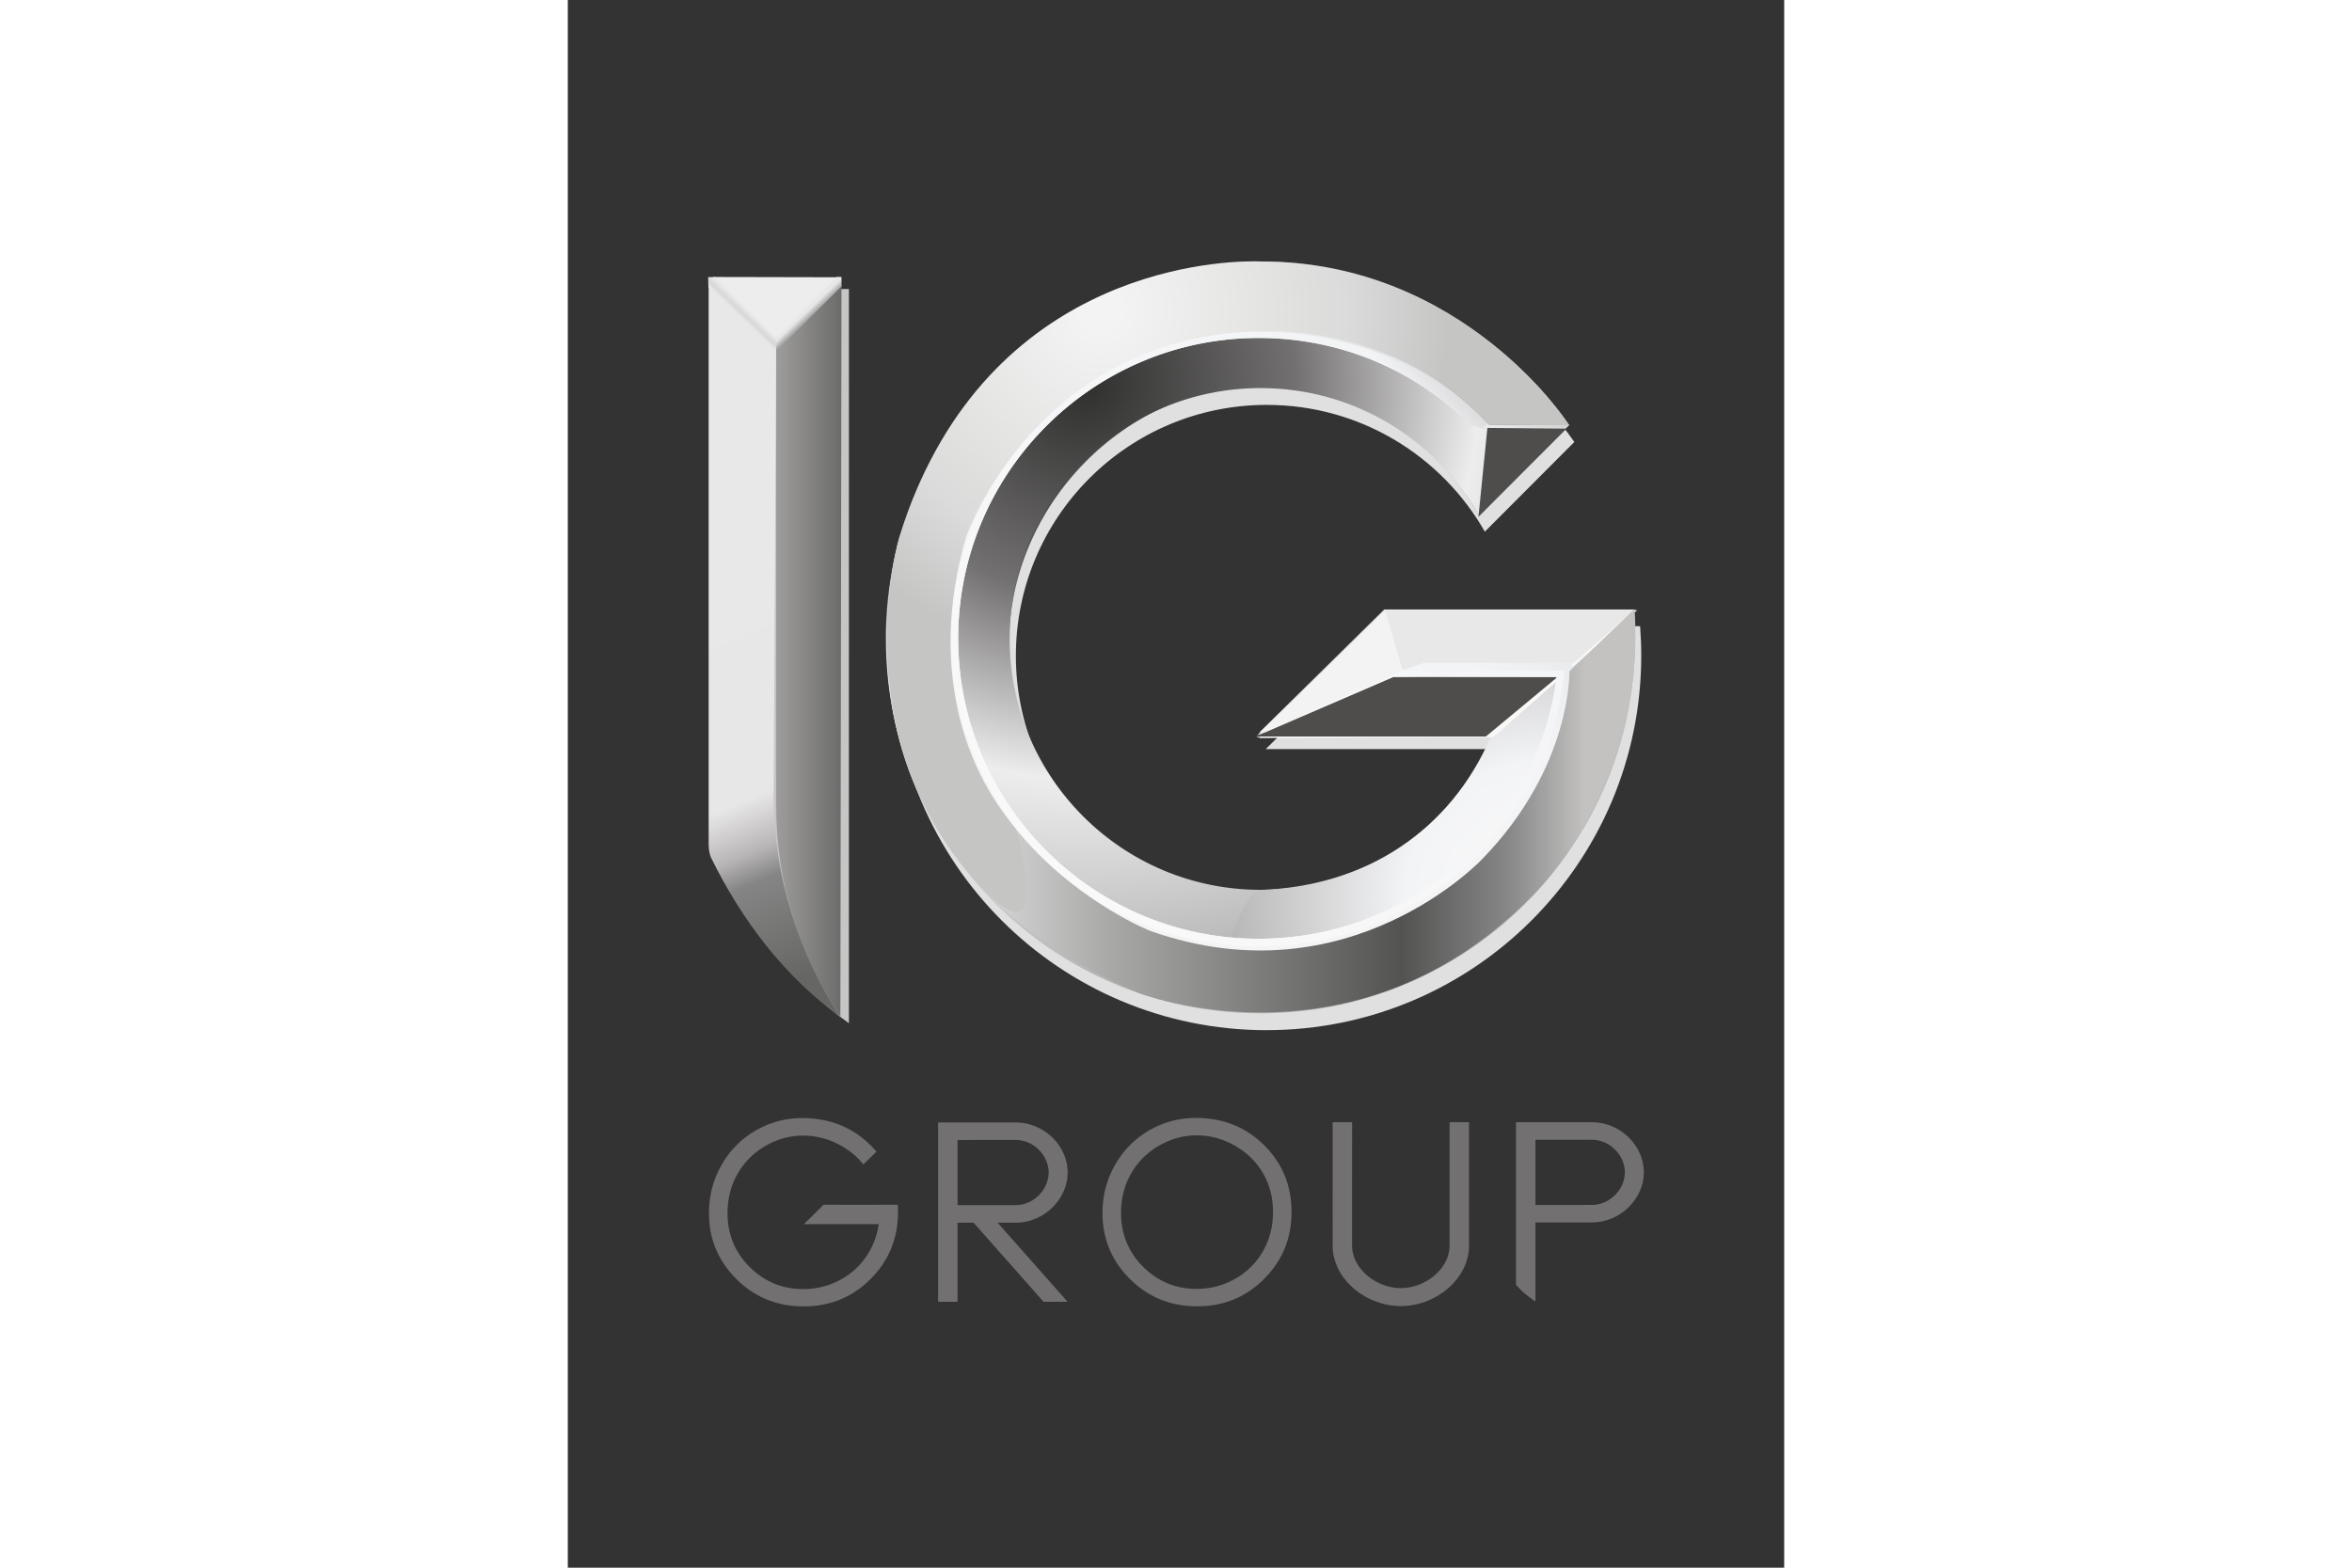<svg xmlns="http://www.w3.org/2000/svg" height="800" width="1200" viewBox="-4.674 -8.702 40.504 52.212"><rect x="-4.674" y="-8.702" width="40.504" height="52.212" fill="#333333" stroke="none"/><defs><linearGradient x1="0" y1="0" x2="1" y2="0" gradientUnits="userSpaceOnUse" gradientTransform="rotate(67.765 -61.566 112.696) scale(27.038)" spreadMethod="pad" id="k"><stop offset="0" stop-color="#e9e8e8"/><stop offset=".294" stop-color="#e9e8e8"/><stop offset=".669" stop-color="#e8e7e7"/><stop offset=".73" stop-color="#b9b6b7"/><stop offset=".767" stop-color="#858585"/><stop offset=".897" stop-color="#666664"/><stop offset=".969" stop-color="#666664"/><stop offset="1" stop-color="#666664"/></linearGradient><linearGradient x1="0" y1="0" x2="1" y2="0" gradientUnits="userSpaceOnUse" gradientTransform="translate(71.351 139.886) scale(2.175)" spreadMethod="pad" id="j"><stop offset="0" stop-color="#9e9d9c"/><stop offset=".994" stop-color="#6c6c6b"/><stop offset="1" stop-color="#6c6c6b"/></linearGradient><linearGradient x1="0" y1="0" x2="1" y2="0" gradientUnits="userSpaceOnUse" gradientTransform="translate(75.027 140.468) scale(24.942)" spreadMethod="pad" id="h"><stop offset="0" stop-color="#eeeded"/><stop offset=".055" stop-color="#eeeded"/><stop offset=".301" stop-color="#a8a8a7"/><stop offset=".687" stop-color="#535352"/><stop offset=".828" stop-color="#878787"/><stop offset=".932" stop-color="#c3c2c1"/><stop offset="1" stop-color="#c3c2c1"/></linearGradient><linearGradient x1="0" y1="0" x2="1" y2="0" gradientUnits="userSpaceOnUse" gradientTransform="rotate(-43.785 224.344 -21.32) scale(26.563)" spreadMethod="pad" id="g"><stop offset="0" stop-color="#fbfafa"/><stop offset=".883" stop-color="#f3f4f6"/><stop offset="1" stop-color="#b9b8b8"/></linearGradient><linearGradient x1="0" y1="0" x2="1" y2="0" gradientUnits="userSpaceOnUse" gradientTransform="rotate(-43.785 224.329 -21.329) scale(26.4)" spreadMethod="pad" id="f"><stop offset="0" stop-color="#f5f4f4"/><stop offset=".706" stop-color="#f3f4f6"/><stop offset="1" stop-color="#dadada"/></linearGradient><linearGradient x1="0" y1="0" x2="1" y2="0" gradientUnits="userSpaceOnUse" gradientTransform="matrix(-.225 .233 .233 .225 70.362 128.51)" spreadMethod="pad" id="b"><stop offset="0" stop-color="#e9e8e8"/><stop offset=".018" stop-color="#e9e8e8"/><stop offset=".534" stop-color="#d6d7d7"/><stop offset="1" stop-color="#eae9e8"/></linearGradient><linearGradient x1="0" y1="0" x2="1" y2="0" gradientUnits="userSpaceOnUse" gradientTransform="rotate(46 -115.26 149.434) scale(.338)" spreadMethod="pad" id="a"><stop offset="0" stop-color="#e9e8e8"/><stop offset=".018" stop-color="#e9e8e8"/><stop offset=".209" stop-color="#e9e8e8"/><stop offset="1" stop-color="#919292"/></linearGradient><radialGradient fx="0" fy="0" cx="0" cy="0" r="1" gradientUnits="userSpaceOnUse" gradientTransform="rotate(55.492 -81.081 142.307) scale(11.621)" spreadMethod="pad" id="i"><stop offset="0" stop-color="#f4f3f4"/><stop offset=".061" stop-color="#f4f3f4"/><stop offset=".515" stop-color="#e2e2e0"/><stop offset=".706" stop-color="#dadbda"/><stop offset="1" stop-color="#c5c5c4"/></radialGradient><radialGradient fx="0" fy="0" cx="0" cy="0" r="1" gradientUnits="userSpaceOnUse" gradientTransform="rotate(-135 79.134 54.011) scale(10.401)" spreadMethod="pad" id="e"><stop offset="0" stop-color="#fbfafa"/><stop offset=".442" stop-color="#f3f4f6"/><stop offset="1" stop-color="#b9b8b8"/></radialGradient><radialGradient fx="0" fy="0" cx="0" cy="0" r="1" gradientUnits="userSpaceOnUse" gradientTransform="rotate(52.562 -91.788 147.982) scale(21.876)" spreadMethod="pad" id="d"><stop offset="0" stop-color="#2e2e2d"/><stop offset=".325" stop-color="#727070"/><stop offset=".607" stop-color="#eeeded"/><stop offset=".926" stop-color="#b3b2b2"/><stop offset="1" stop-color="#b3b2b2"/></radialGradient><radialGradient fx="0" fy="0" cx="0" cy="0" r="1" gradientUnits="userSpaceOnUse" gradientTransform="rotate(52.561 -91.906 148.067) scale(21.739)" spreadMethod="pad" id="c"><stop offset="0" stop-color="#3f3e3c"/><stop offset=".485" stop-color="#727070"/><stop offset=".859" stop-color="#aeaeaf"/><stop offset="1" stop-color="#aeaeaf"/></radialGradient></defs><path d="M18.596 25.608c-6.89 0-12.475-5.585-12.475-12.474 0-6.89 5.585-12.475 12.475-12.475 4.244 0 7.992 2.121 10.246 5.359L25.862 9.005c-1.439-2.521-4.15-4.222-7.261-4.222-4.615 0-8.355 3.741-8.355 8.356 0 4.615 3.741 8.356 8.355 8.356 3.516 0 6.523-2.174 7.756-5.248h-7.792l4.154-4.093h8.313c.024.323.038.649.038.979 0 6.889-5.585 12.474-12.474 12.474" fill="#e0e0e0"/><path d="M8.304 31.436v-2.17l1.932-.002c.609 0 1.101.524 1.101 1.084 0 .559-.493 1.087-1.101 1.087zm0 3.218v-2.633h.534l2.33 2.633h.801l-2.33-2.633h.593c.958 0 1.738-.792 1.738-1.673 0-.882-.777-1.667-1.734-1.667H7.656v5.973m8.61-5.543c-.442 0-.861.116-1.257.346-.397.23-.705.539-.928.93-.222.39-.333.825-.333 1.305 0 .71.247 1.309.738 1.799.492.489 1.085.733 1.78.733.464 0 .893-.113 1.287-.338.394-.225.703-.532.924-.922.221-.391.331-.824.331-1.301 0-.474-.11-.903-.331-1.286-.221-.383-.533-.689-.934-.919-.401-.231-.827-.346-1.277-.346m-.027-.581c.905 0 1.662.303 2.272.906.609.604.914 1.347.914 2.229 0 .875-.304 1.616-.913 2.226-.608.609-1.35.913-2.225.913-.885 0-1.633-.303-2.243-.91-.609-.605-.914-1.34-.914-2.201 0-.573.139-1.105.416-1.596.278-.49.657-.873 1.136-1.151.479-.277.998-.416 1.556-.416m9.097 4.252v-4.109h-.648v4.109c0 .762-.795 1.415-1.622 1.415-.828 0-1.623-.653-1.623-1.415h-.001l.001-4.109h-.648l-.001 4.109c0 1.093 1.085 2.013 2.272 2.013 1.185 0 2.271-.92 2.271-2.013zM5.168 30.078l.437-.425a3.56 3.56 0 00-.197-.212 3.203 3.203 0 00-.485-.396 3.18 3.18 0 00-.263-.155 3.325 3.325 0 00-.277-.128 3.379 3.379 0 00-.291-.099 3.267 3.267 0 00-.305-.07 3.526 3.526 0 00-.319-.043 4.01 4.01 0 00-.332-.015c-.07 0-.139.003-.208.007a2.486 2.486 0 00-.204.02 2.611 2.611 0 00-.2.032 2.872 2.872 0 00-.197.045 3.77 3.77 0 00-.192.059 2.477 2.477 0 00-.189.071 2.939 2.939 0 00-.185.085 3.375 3.375 0 00-.357.206 2.697 2.697 0 00-.166.119 3.63 3.63 0 00-.157.129 2.59 2.59 0 00-.145.139 2.883 2.883 0 00-.138.148 3.441 3.441 0 00-.128.159 4.173 4.173 0 00-.119.17 3.091 3.091 0 00-.108.178 3.028 3.028 0 00-.098.186 2.938 2.938 0 00-.084.19 2.839 2.839 0 00-.13.391 2.534 2.534 0 00-.045.202 2.64 2.64 0 00-.033.204 3.454 3.454 0 00-.02.21 3.859 3.859 0 00-.006.213c0 .108.005.213.014.316.009.104.023.205.042.305.019.099.043.198.072.292.028.096.062.189.1.281a2.687 2.687 0 00.129.269c.047.087.1.174.157.258a3.233 3.233 0 00.186.245c.067.079.138.157.214.234a3.399 3.399 0 00.235.212c.08.067.163.129.248.187a3.449 3.449 0 00.261.155 2.933 2.933 0 00.561.228 2.721 2.721 0 00.3.071c.102.019.206.033.312.043.106.009.215.013.326.013.109 0 .217-.004.322-.013a3.526 3.526 0 00.31-.044 3.143 3.143 0 00.296-.071 2.857 2.857 0 00.284-.1 2.945 2.945 0 00.272-.128 3.09 3.09 0 00.259-.158 3.15 3.15 0 00.247-.185 3.664 3.664 0 00.234-.214 3.3 3.3 0 00.4-.481c.056-.085.109-.172.156-.26a2.97 2.97 0 00.229-.556 3.297 3.297 0 00.071-.296 3.075 3.075 0 00.043-.31 3.553 3.553 0 00.014-.321c0-.041-.001-.082-.001-.123-.002-.04-.004-.08-.006-.121h-.62a2.215 2.215 0 01.008.12c.002.041.003.081.003.122 0 .06-.002.119-.005.177a2.989 2.989 0 01-.015.172 3.377 3.377 0 01-.026.169 3.449 3.449 0 01-.036.165 2.875 2.875 0 01-.047.161 2.91 2.91 0 01-.057.156 2.48 2.48 0 01-.067.153 3.524 3.524 0 01-.078.149 2.6 2.6 0 01-.087.142 2.646 2.646 0 01-.095.135 2.018 2.018 0 01-.104.127 1.708 1.708 0 01-.111.119 2.58 2.58 0 01-.119.113c-.042.035-.083.07-.128.103a2.225 2.225 0 01-.136.096 2.175 2.175 0 01-.143.088 2.965 2.965 0 01-.15.079 2.009 2.009 0 01-.153.068 2.636 2.636 0 01-.156.059 2.492 2.492 0 01-.322.084 2.017 2.017 0 01-.166.026 2.658 2.658 0 01-.168.016 2.467 2.467 0 01-.172.006 2.675 2.675 0 01-.256-.012 2.334 2.334 0 01-.247-.035 2.215 2.215 0 01-.236-.058 2.405 2.405 0 01-.228-.08 2.513 2.513 0 01-.426-.229 2.371 2.371 0 01-.198-.149 2.591 2.591 0 01-.189-.172 2.326 2.326 0 01-.173-.188 2.354 2.354 0 01-.15-.199 2.361 2.361 0 01-.231-.428 2.284 2.284 0 01-.081-.23 2.57 2.57 0 01-.058-.24 2.502 2.502 0 01-.034-.251 2.746 2.746 0 01-.012-.26c0-.06.002-.12.005-.178a3.437 3.437 0 01.016-.173 2.309 2.309 0 01.026-.17c.01-.056.022-.11.036-.165a2.208 2.208 0 01.047-.161 2.396 2.396 0 01.057-.158c.021-.051.044-.102.068-.153.024-.049.05-.099.079-.148a2.537 2.537 0 01.087-.142 2.55 2.55 0 01.199-.263 3.284 3.284 0 01.112-.12 2.783 2.783 0 01.12-.113 2.214 2.214 0 01.128-.105 1.887 1.887 0 01.136-.097 2.384 2.384 0 01.144-.09 2.607 2.607 0 01.15-.08 2.592 2.592 0 01.152-.071 2.893 2.893 0 01.153-.059 2.325 2.325 0 01.315-.086 1.966 1.966 0 01.161-.027 1.892 1.892 0 01.162-.016c.054-.004.109-.005.165-.005.056 0 .112.002.167.005.055.004.111.008.165.016.055.007.109.016.163.027a2.39 2.39 0 01.32.086c.053.018.104.038.156.059.051.022.103.045.154.071.051.025.102.051.152.08.05.028.099.059.146.089a4.911 4.911 0 01.138.097 2.43 2.43 0 01.25.216c.039.038.077.078.112.119a4.702 4.702 0 01.081.095" fill="#727070"/><path d="M3.842 31.422l-.327.325-.328.323h2.67l.23-.323.23-.322-1.237-.001zm25.581.007l-1.876.001v-2.171l1.876-.002c.608 0 1.102.524 1.102 1.084 0 .56-.494 1.088-1.102 1.088m1.734-1.088c0-.882-.776-1.668-1.734-1.668h-2.524v5.412s.167.235.648.561v-2.633h1.873c.957 0 1.738-.792 1.738-1.673" fill="#727070"/><path d="M4.686 25.377c-1.851-1.313-3.253-3.098-4.272-5.194-.02-.038-.069-.221-.069-.398V.923h4.342l-.001 24.454" fill="#c7c6c6"/><path d="M4.427.532L.151.523l2.168 2.119z" fill="#eeeded"/><path d="M71.351 129.442v.512l2.181-2.204-.005-.33-.161-.003z" fill="url(#a)" transform="translate(-69.088 -126.894)"/><path d="M69.097 127.766l2.256 2.128h0l-.004-.44-2.017-2.029-.245-.004z" fill="url(#b)" transform="translate(-69.088 -126.894)"/><path d="M75.074 139.621c0 6.889 5.657 12.333 12.547 12.269 6.405-.058 11.809-5.379 12.301-12.261.024-.329-.034-.617-.058-.94l-1.341-.047h-6.85l-4.154 4.093h7.793c-1.234 3.075-4.24 5.249-7.756 5.249-4.615 0-8.454-3.716-8.454-8.332 0-4.615 3.882-8.629 8.496-8.629 3.11 0 5.714 1.812 7.152 4.333l3.001-3.009c-2.253-3.238-5.957-5.201-10.202-5.201-6.889 0-12.474 5.585-12.474 12.475" fill="url(#c)" transform="translate(-69.088 -126.894)"/><path d="M75.004 139.468c0 6.889 5.584 12.473 12.474 12.473 6.889 0 12.474-5.585 12.474-12.473 0-.33-.013-.656-.038-.979H91.601l-4.154 4.092h7.792c-1.234 3.075-4.24 5.247-7.757 5.247-4.614 0-8.355-3.741-8.355-8.355 0-4.615 3.741-8.356 8.355-8.356 3.11 0 5.822 1.701 7.26 4.222l3.01-2.98c-2.253-3.239-6.032-5.365-10.276-5.365-6.89 0-12.474 5.584-12.474 12.474" fill="url(#d)" transform="translate(-69.088 -126.894)"/><path d="M98.353 138.66h-6.85l-4.154 4.092h7.792c-1.35 3.086-4.112 4.966-7.716 5.083-.455.015-2.339 3.955 0 4.054 5.524.235 12.429-5.363 12.429-12.252 0-.329-.013-.655-.038-.978z" fill="url(#e)" transform="translate(-69.088 -126.894)"/><path d="M25.947 5.55l-.298 2.962 1.465-1.469 1.467-1.469z" fill="#4e4d4c"/><path d="M18.34 15.878l7.811-.031 4.786-4.229-8.345-.002z" fill="#f9f8f7"/><path d="M28.655 11.597h-6.133l.59 2.011h5.451l2.289-2.011z" fill="#e9e8e8"/><path d="M28.326 13.81h-5.422l-4.676 2.017h7.668z" fill="#4e4d4c"/><path d="M22.523 11.636l-2.042 2.011-2.203 2.143 4.835-2.144z" fill="#f4f3f4"/><path d="M76.939 139.452c0 5.777 4.7 10.479 10.479 10.479 2.612 0 5.114-.967 7.044-2.721 1.919-1.743 3.119-4.117 3.38-6.685l.028-.26h-4.944c.004.011-.626.219-.727.254l-.286.22.9-.006 4.527.007c-.637 4.988-4.859 8.718-9.922 8.718-5.516 0-10.005-4.489-10.005-10.005 0-5.516 4.488-10.005 10.005-10.005 2.68 0 5.175 1.035 7.064 2.922.092.003.148.005.148.005.091.07.186.048.299.119-.083-.116.26-.256.162-.353-.03-.029-.335-.054-.304-.137-1.973-1.956-4.575-3.029-7.368-3.029-5.778 0-10.479 4.7-10.479 10.479" fill="url(#f)" transform="translate(-69.088 -126.894)"/><path d="M77.176 139.474c0 5.657 4.586 10.243 10.242 10.243 5.302 0 9.662-4.029 10.188-9.193h-5.415l-.278.214.9-.006 4.527.007c-.637 4.988-4.859 8.718-9.922 8.718-5.516 0-10.005-4.489-10.005-10.005 0-5.516 4.488-10.004 10.005-10.004 2.68 0 5.175 1.035 7.064 2.922.092.003.148.005.148.005.091.07.186.048.299.119-.048-.067.047-.142.116-.211a8.745 8.745 0 00-.22-.223c-.021-.011-.037-.023-.04-.038-1.864-1.797-4.575-2.786-7.366-2.786-5.656 0-10.242 4.585-10.242 10.241" fill="url(#g)" transform="translate(-69.088 -126.894)"/><path d="M75.429 136.213s-3.12 10.343 7.958 15.035c0 0 7.11 2.792 13-3.075 0 0 3.956-3.594 3.548-9.698l-2.17 2.079s.091 3.164-2.894 6.24c0 0-4.443 4.758-11.078 2.396 0 0-8.897-3.538-6.115-13.135 0 0 2.408-6.993 10.005-6.993 0 0 4.26-.12 7.408 3.274l2.666.017s-3.472-5.453-10.256-5.453c0 0-.026-.002-.075-.002-.864 0-9.002.243-11.996 9.315" fill="url(#h)" transform="translate(-69.088 -126.894)"/><path d="M75.454 136.072s-1.885 6.288 2.342 11.249c2.98 3.498 1.57-1.481 1.534-1.524-1.592-1.83-2.952-5.258-1.652-9.742 0 0 2.398-6.829 9.995-6.829 0 0 4.27-.284 7.418 3.11l2.666.017s-3.472-5.453-10.256-5.453c0 0-.087-.005-.249-.005-1.472 0-9.084.43-11.797 9.179" fill="url(#i)" transform="translate(-69.088 -126.894)"/><path d="M71.353 129.903l-.002 15.089c0 2.65.761 5.009 2.139 7.054l.037-24.318z" fill="url(#j)" transform="translate(-69.088 -126.894)"/><path d="M69.104 146.335c0 .177.049.358.069.398 1.02 2.095 2.478 4.016 4.328 5.329h0c-1.377-2.043-2.231-4.675-2.231-7.324l.08-14.858-2.246-2.152z" fill="url(#k)" transform="translate(-69.088 -126.894)"/></svg>